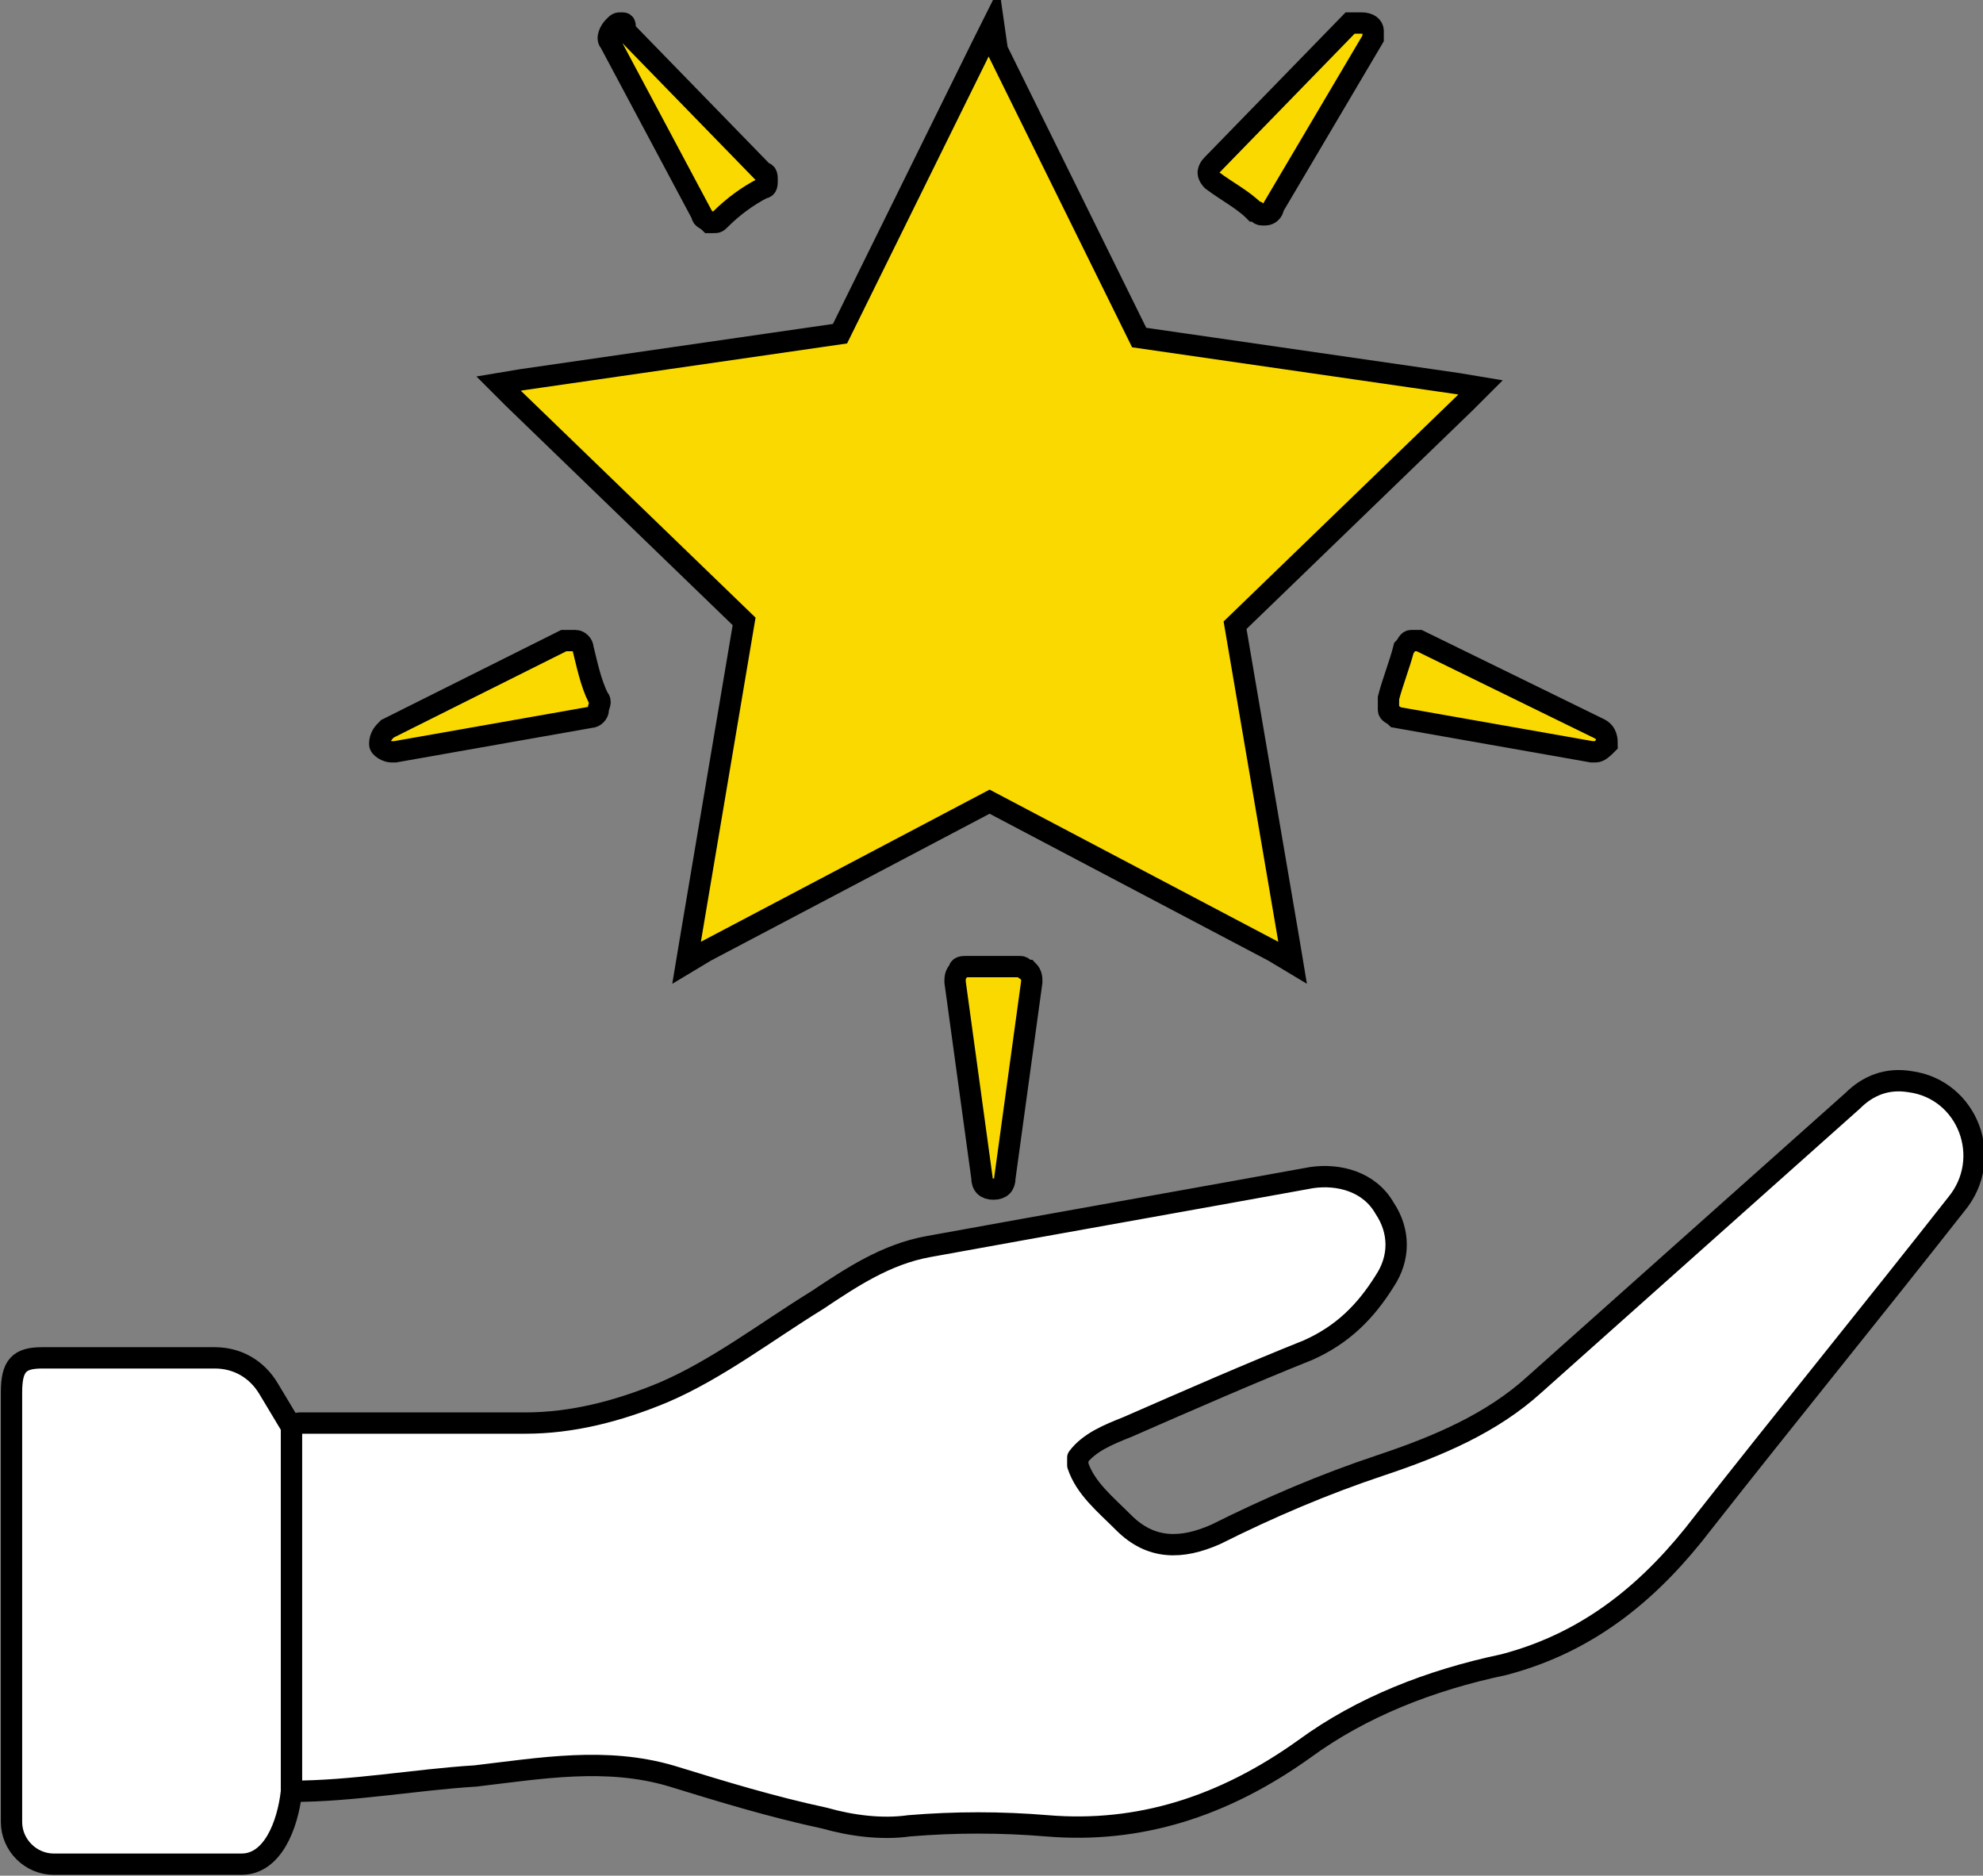 <?xml version="1.0" encoding="utf-8"?>
<!-- Generator: Adobe Illustrator 24.3.0, SVG Export Plug-In . SVG Version: 6.00 Build 0)  -->
<svg version="1.1" id="Layer_1" xmlns="http://www.w3.org/2000/svg" xmlns:xlink="http://www.w3.org/1999/xlink" x="0px" y="0px"
	 viewBox="0 0 51.7 48.9" style="enable-background:new 0 0 51.7 48.9;" xml:space="preserve">
<rect x="0" y="0" width="51.7" height="48.9" fill="#808080" stroke="none"/>
<style type="text/css">
	.st0{fill:#FFFFFF;stroke:#000000;stroke-width:0.556;stroke-linecap:round;stroke-linejoin:round;stroke-miterlimit:10;}
	.st1{fill:#F9D900;stroke:#000000;stroke-width:0.556;stroke-miterlimit:10;}
</style>
<g>
	<g>
		<path class="st0" d="M7.6,46.7c-0.1,0.9-0.5,1.9-1.3,1.9c-1.6,0-3.3,0-4.9,0c-0.6,0-1.1-0.5-1.1-1.1V41c0-1.6,0-3.2,0-4.7
			c0-0.7,0.2-0.9,0.8-0.9c1.5,0,3,0,4.5,0c0.6,0,1.1,0.3,1.4,0.8l0.6,1L7.6,46.7z"/>
		<path class="st0" d="M7.6,46.7c1.6,0,3.2-0.3,4.8-0.4c1.7-0.2,3.4-0.5,5.1,0c1.3,0.4,2.6,0.8,4,1.1c0.7,0.2,1.5,0.3,2.2,0.2
			c1.2-0.1,2.4-0.1,3.6,0c2.4,0.2,4.6-0.5,6.7-2c1.5-1.1,3.3-1.8,5.2-2.2c2.3-0.6,3.9-2,5.2-3.7c2.2-2.8,4.4-5.5,6.6-8.3
			c1-1.2,0.3-3-1.2-3.2c-0.6-0.1-1.1,0.1-1.5,0.5c-2.8,2.5-5.5,4.9-8.3,7.4c-1.1,1-2.5,1.6-4,2.1c-1.5,0.5-2.9,1.1-4.3,1.8
			c-0.9,0.4-1.7,0.4-2.4-0.3c-0.5-0.5-1-0.9-1.2-1.5l0-0.2c0.3-0.4,0.8-0.6,1.3-0.8c1.6-0.7,3.2-1.4,4.7-2c0.9-0.4,1.5-1,2-1.8
			c0.4-0.6,0.4-1.3,0-1.9c-0.4-0.7-1.2-0.9-1.9-0.8c-3.3,0.6-6.7,1.2-10,1.8c-1.1,0.2-2,0.8-2.9,1.4c-1.3,0.8-2.6,1.8-4,2.4
			c-1.2,0.5-2.4,0.8-3.6,0.8c-2,0-3.9,0-5.9,0h0"/>
	</g>
	<g>
		<path class="st1" d="M25.9,0.6l-0.3,0.6l-3.7,7.5l-8.3,1.2L13,10l0.4,0.4l6,5.8L18,24.5l-0.1,0.6l0.5-0.3l7.4-3.9l7.4,3.9l0.5,0.3
			l-0.1-0.6l-1.4-8.2l6-5.8l0.4-0.4l-0.6-0.1l-8.3-1.2l-3.7-7.5L25.9,0.6z"/>
		<path class="st1" d="M16.2,0.6c-0.1,0-0.1,0-0.2,0.1c-0.1,0.1-0.2,0.3-0.1,0.4l2.4,4.5c0,0.1,0.1,0.1,0.2,0.2c0,0,0,0,0.1,0
			c0.1,0,0.1,0,0.2-0.1c0.3-0.3,0.7-0.6,1.1-0.8c0.1,0,0.1-0.1,0.1-0.2c0-0.1,0-0.2-0.1-0.2l-3.6-3.7C16.3,0.6,16.3,0.6,16.2,0.6"/>
		<path class="st1" d="M36.9,16.7c0,0-0.1,0-0.1,0c-0.1,0-0.1,0.1-0.2,0.2c-0.1,0.4-0.3,0.9-0.4,1.3c0,0.1,0,0.2,0,0.3
			c0,0.1,0.1,0.1,0.2,0.2l5.1,0.9c0,0,0,0,0.1,0c0.1,0,0.2-0.1,0.3-0.2c0-0.1,0-0.3-0.2-0.4L37,16.7C37,16.7,36.9,16.7,36.9,16.7"/>
		<path class="st1" d="M14.8,16.7c0,0-0.1,0-0.1,0L10.1,19c-0.1,0.1-0.2,0.2-0.2,0.4c0,0.1,0.2,0.2,0.3,0.2c0,0,0,0,0.1,0l5.1-0.9
			c0.1,0,0.2-0.1,0.2-0.2c0-0.1,0.1-0.2,0-0.3c-0.2-0.4-0.3-0.9-0.4-1.3c0-0.1-0.1-0.2-0.2-0.2C14.9,16.7,14.9,16.7,14.8,16.7"/>
		<path class="st1" d="M35.5,0.9L35.5,0.9 M35.5,0.6C35.5,0.6,35.5,0.6,35.5,0.6c-0.1,0-0.1,0-0.2,0c0,0,0,0-0.1,0c0,0,0,0,0,0
			l-3.6,3.7c-0.1,0.1-0.1,0.2-0.1,0.2c0,0.1,0.1,0.2,0.1,0.2c0.4,0.3,0.8,0.5,1.1,0.8c0.1,0,0.1,0.1,0.2,0.1c0,0,0,0,0.1,0
			c0.1,0,0.2-0.1,0.2-0.2L35.8,1c0,0,0-0.1,0-0.2C35.8,0.7,35.7,0.6,35.5,0.6L35.5,0.6z M35.5,1.2L35.5,1.2L35.5,1.2z"/>
		<path class="st1" d="M26.6,25.2C26.6,25.2,26.6,25.2,26.6,25.2c-0.3,0-0.5,0-0.7,0c-0.2,0-0.4,0-0.7,0c0,0,0,0,0,0
			c-0.1,0-0.2,0-0.2,0.1c-0.1,0.1-0.1,0.2-0.1,0.3l0.7,5.1c0,0.2,0.1,0.3,0.3,0.3s0.3-0.1,0.3-0.3l0.7-5.1c0-0.1,0-0.2-0.1-0.3
			C26.7,25.3,26.7,25.2,26.6,25.2"/>
	</g>
	<line class="st0" x1="7.6" y1="37.2" x2="7.6" y2="46.7"/>
</g>
</svg>
